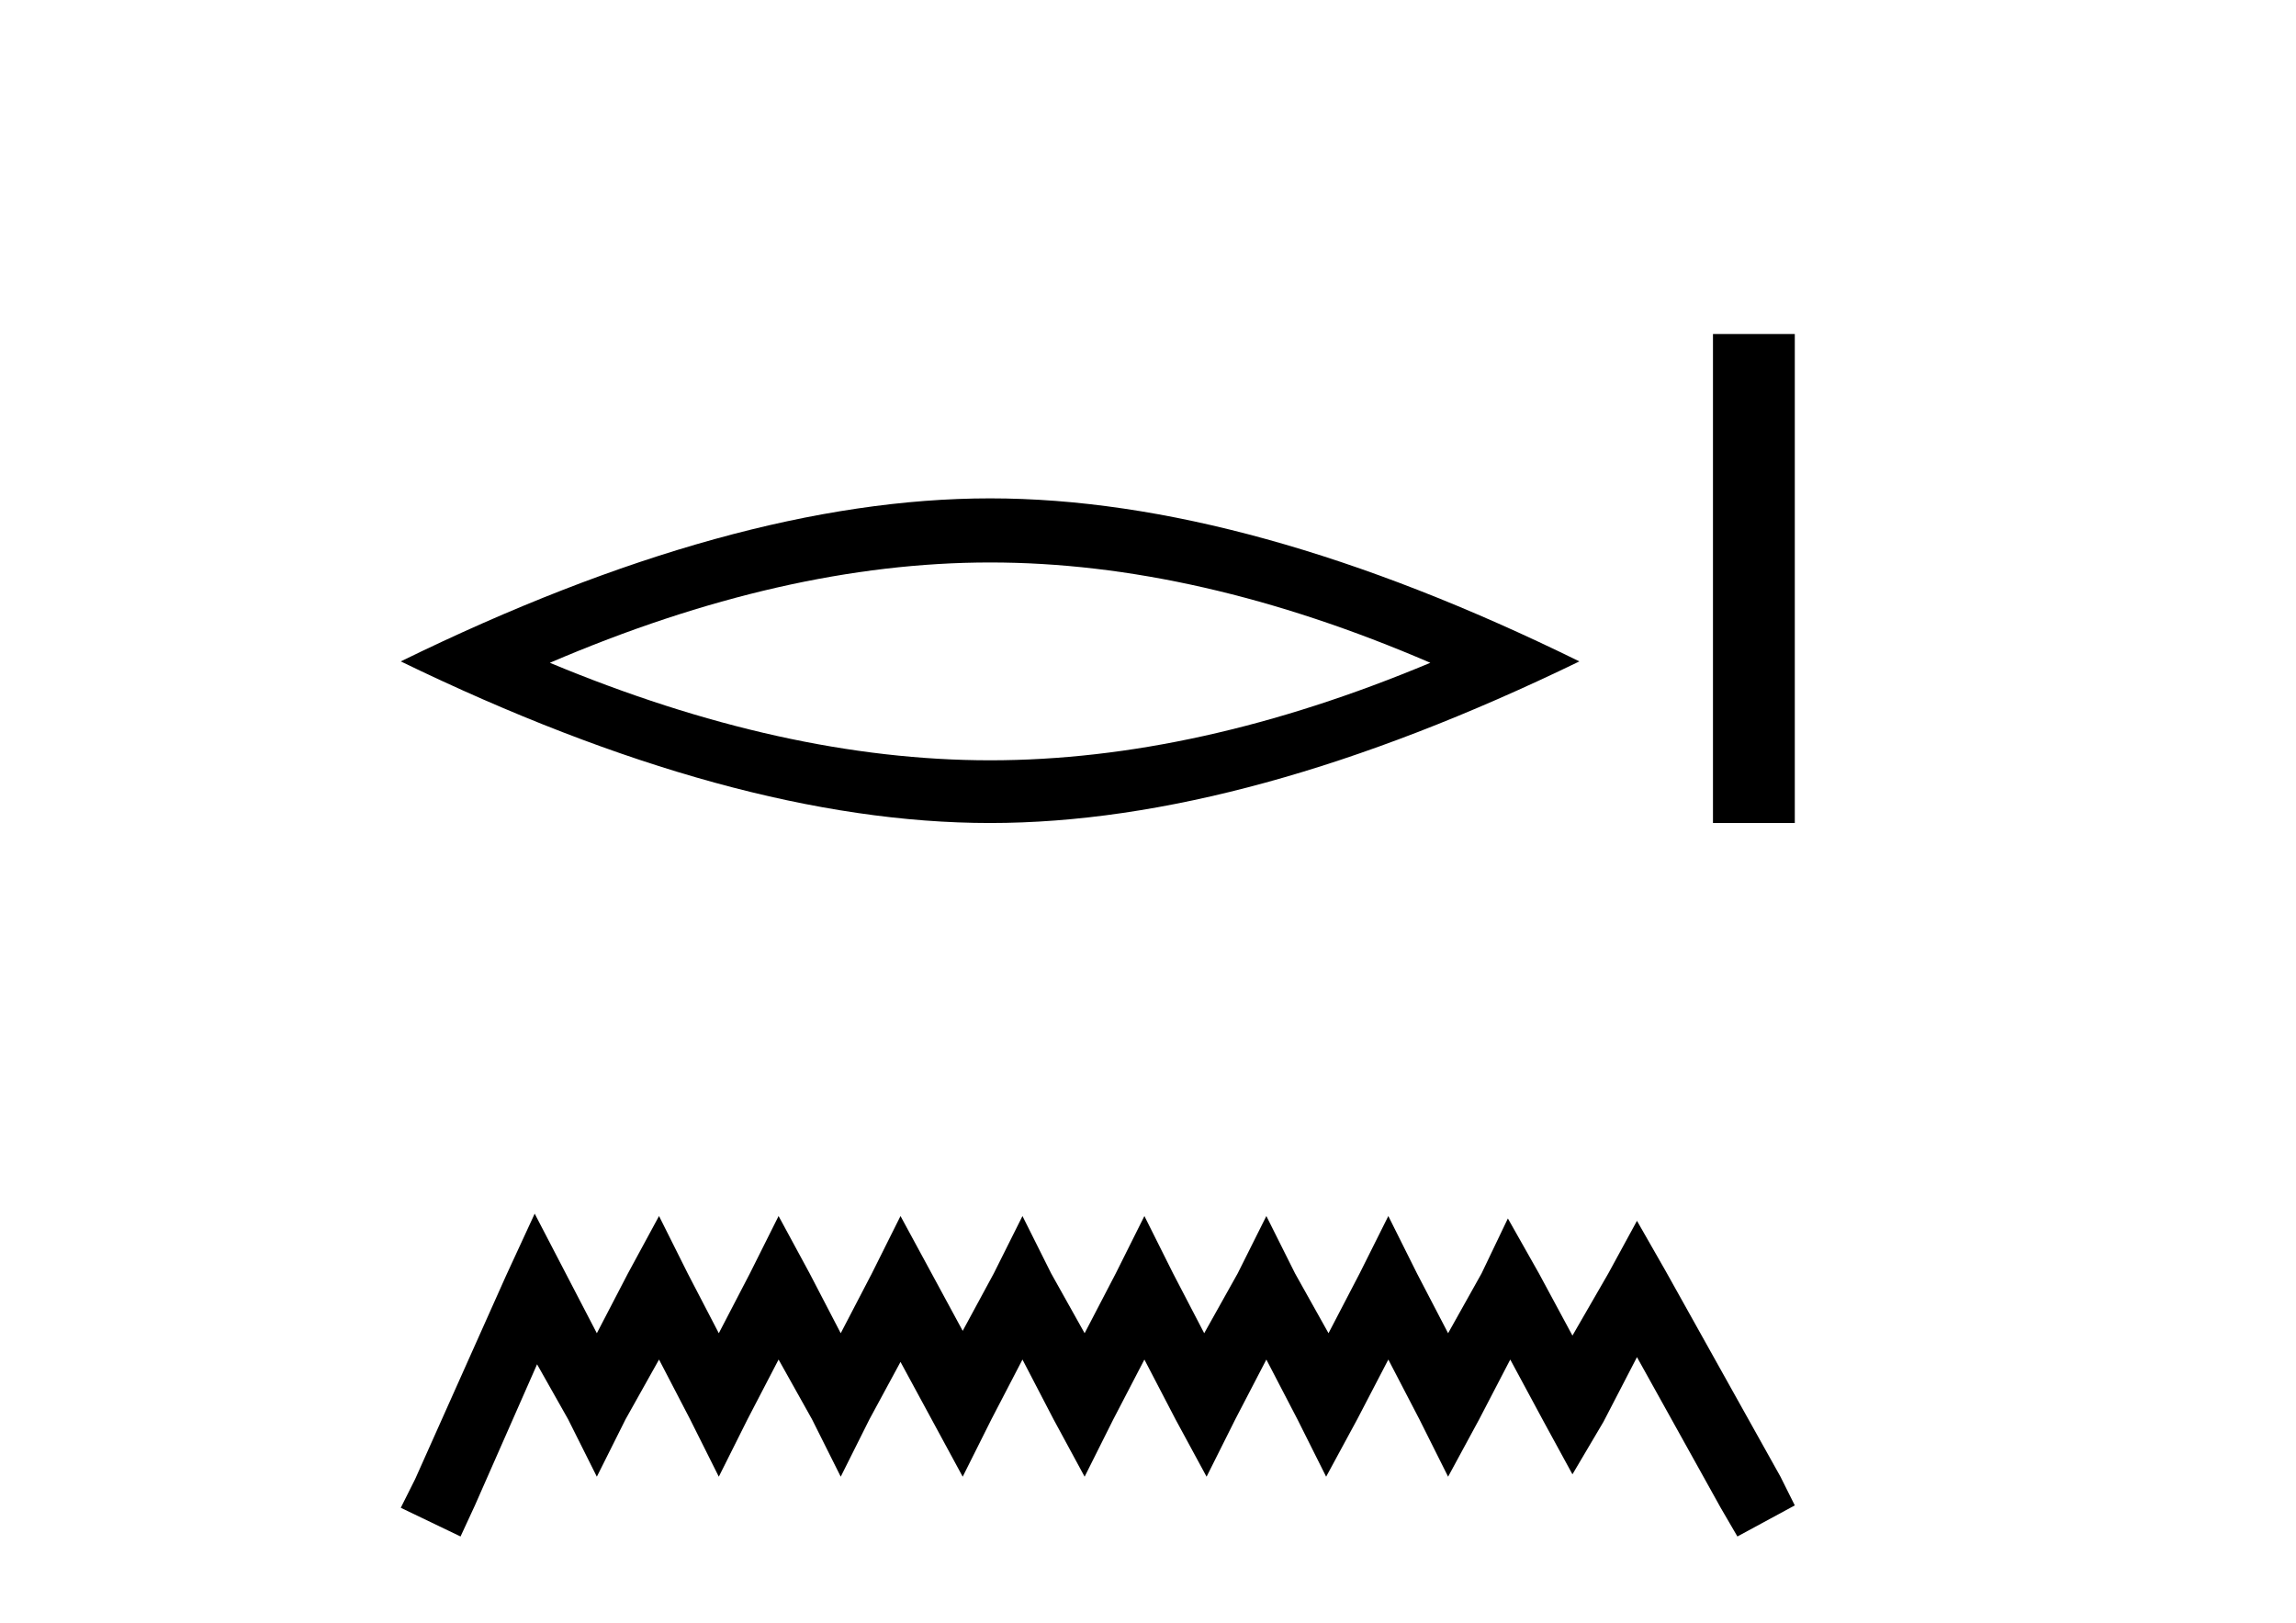 <?xml version='1.0' encoding='UTF-8' standalone='yes'?><svg xmlns='http://www.w3.org/2000/svg' xmlns:xlink='http://www.w3.org/1999/xlink' width='58.0' height='41.0' ><path d='M 25.011 14.207 Q 30.254 14.207 36.132 16.741 Q 30.254 19.204 25.011 19.204 Q 19.802 19.204 13.89 16.741 Q 19.802 14.207 25.011 14.207 ZM 25.011 12.588 Q 18.535 12.588 10.124 16.706 Q 18.535 20.788 25.011 20.788 Q 31.486 20.788 39.897 16.706 Q 31.521 12.588 25.011 12.588 Z' style='fill:#000000;stroke:none' /><path d='M 43.272 8.437 L 43.272 20.788 L 45.339 20.788 L 45.339 8.437 Z' style='fill:#000000;stroke:none' /><path d='M 13.507 30.655 L 12.782 32.225 L 10.487 37.36 L 10.124 38.084 L 11.634 38.809 L 11.997 38.024 L 13.567 34.46 L 14.352 35.85 L 15.077 37.299 L 15.802 35.85 L 16.648 34.34 L 17.433 35.85 L 18.158 37.299 L 18.883 35.85 L 19.668 34.34 L 20.513 35.85 L 21.238 37.299 L 21.963 35.85 L 22.748 34.4 L 23.534 35.85 L 24.319 37.299 L 25.044 35.85 L 25.829 34.34 L 26.614 35.85 L 27.399 37.299 L 28.124 35.85 L 28.909 34.34 L 29.695 35.85 L 30.48 37.299 L 31.205 35.85 L 31.99 34.34 L 32.775 35.85 L 33.5 37.299 L 34.285 35.85 L 35.071 34.34 L 35.856 35.85 L 36.581 37.299 L 37.366 35.85 L 38.151 34.34 L 38.997 35.91 L 39.722 37.239 L 40.507 35.91 L 41.352 34.279 L 43.467 38.084 L 43.889 38.809 L 45.339 38.024 L 44.977 37.299 L 42.077 32.105 L 41.352 30.836 L 40.628 32.165 L 39.722 33.735 L 38.876 32.165 L 38.091 30.776 L 37.426 32.165 L 36.581 33.675 L 35.795 32.165 L 35.071 30.715 L 34.346 32.165 L 33.56 33.675 L 32.715 32.165 L 31.99 30.715 L 31.265 32.165 L 30.42 33.675 L 29.634 32.165 L 28.909 30.715 L 28.185 32.165 L 27.399 33.675 L 26.554 32.165 L 25.829 30.715 L 25.104 32.165 L 24.319 33.615 L 23.534 32.165 L 22.748 30.715 L 22.024 32.165 L 21.238 33.675 L 20.453 32.165 L 19.668 30.715 L 18.943 32.165 L 18.158 33.675 L 17.373 32.165 L 16.648 30.715 L 15.862 32.165 L 15.077 33.675 L 14.292 32.165 L 13.507 30.655 Z' style='fill:#000000;stroke:none' /></svg>